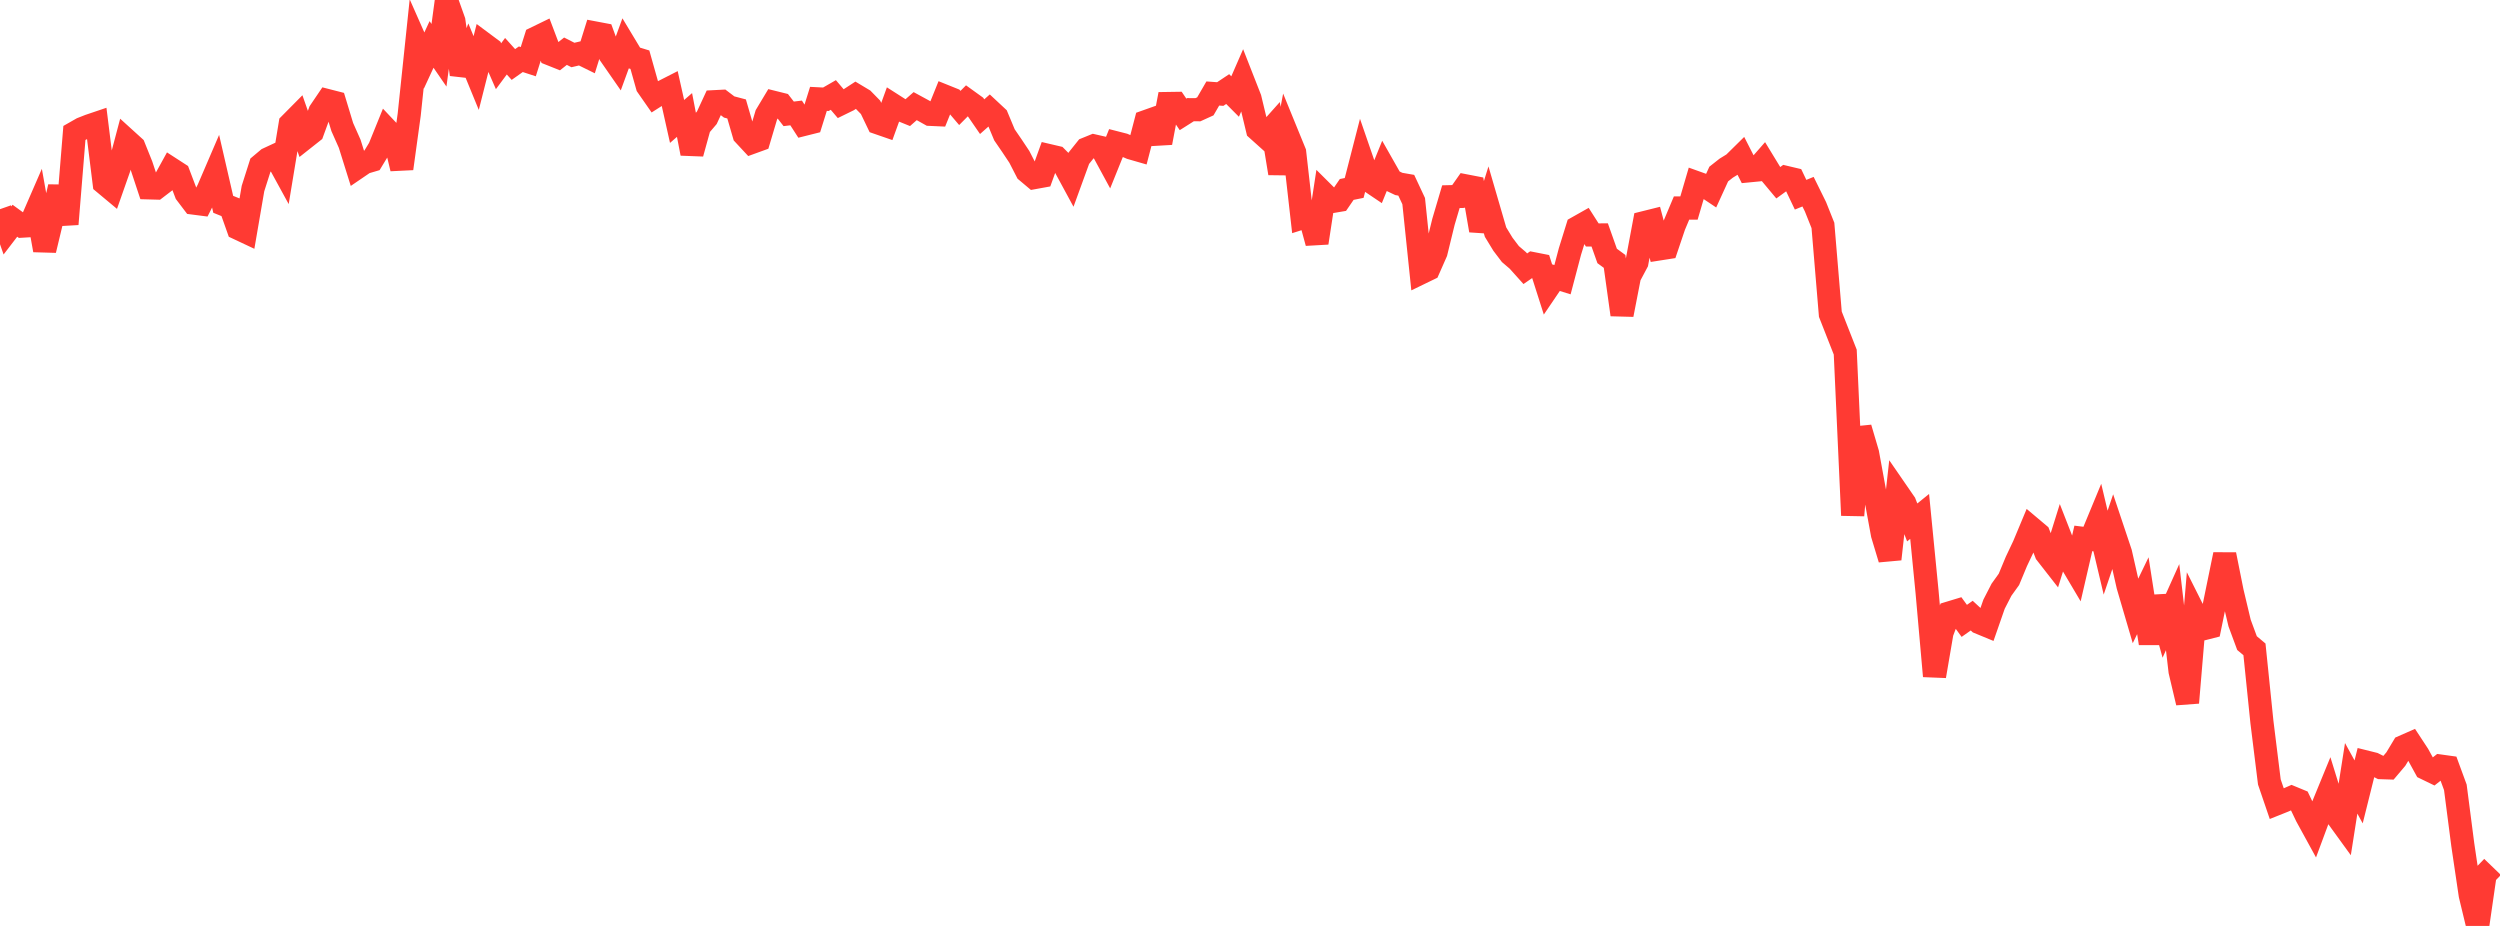 <?xml version="1.0" standalone="no"?>
<!DOCTYPE svg PUBLIC "-//W3C//DTD SVG 1.1//EN" "http://www.w3.org/Graphics/SVG/1.1/DTD/svg11.dtd">

<svg width="135" height="50" viewBox="0 0 135 50" preserveAspectRatio="none" 
  xmlns="http://www.w3.org/2000/svg"
  xmlns:xlink="http://www.w3.org/1999/xlink">


<polyline points="0.0, 11.295 0.402, 12.444 0.804, 11.92 1.205, 12.211 1.607, 12.187 2.009, 11.262 2.411, 13.51 2.812, 11.839 3.214, 10.092 3.616, 12.102 4.018, 7.18 4.42, 6.951 4.821, 6.793 5.223, 6.657 5.625, 9.888 6.027, 10.223 6.429, 9.079 6.83, 7.564 7.232, 7.929 7.634, 8.93 8.036, 10.144 8.438, 10.155 8.839, 9.848 9.241, 9.118 9.643, 9.378 10.045, 10.437 10.446, 10.965 10.848, 11.017 11.25, 10.223 11.652, 9.287 12.054, 11.033 12.455, 11.195 12.857, 12.331 13.259, 12.52 13.661, 10.182 14.062, 8.922 14.464, 8.584 14.866, 8.397 15.268, 9.132 15.67, 6.699 16.071, 6.294 16.473, 7.443 16.875, 7.125 17.277, 6.024 17.679, 5.431 18.08, 5.534 18.482, 6.859 18.884, 7.764 19.286, 9.049 19.688, 8.775 20.089, 8.657 20.491, 7.995 20.893, 7.004 21.295, 7.43 21.696, 9.103 22.098, 6.186 22.5, 2.36 22.902, 3.269 23.304, 2.4 23.705, 2.984 24.107, 0.0 24.509, 1.132 24.911, 4.019 25.312, 2.965 25.714, 3.945 26.116, 2.356 26.518, 2.655 26.92, 3.576 27.321, 3.036 27.723, 3.483 28.125, 3.199 28.527, 3.33 28.929, 2.055 29.33, 1.86 29.732, 2.923 30.134, 3.083 30.536, 2.765 30.938, 2.97 31.339, 2.876 31.741, 3.074 32.143, 1.783 32.545, 1.859 32.946, 2.955 33.348, 3.534 33.75, 2.432 34.152, 3.1 34.554, 3.223 34.955, 4.647 35.357, 5.224 35.759, 4.968 36.161, 4.763 36.562, 6.558 36.964, 6.209 37.366, 8.288 37.768, 6.829 38.17, 6.357 38.571, 5.492 38.973, 5.471 39.375, 5.777 39.777, 5.883 40.179, 7.267 40.58, 7.698 40.982, 7.552 41.384, 6.2 41.786, 5.53 42.188, 5.63 42.589, 6.148 42.991, 6.099 43.393, 6.722 43.795, 6.621 44.196, 5.339 44.598, 5.36 45.0, 5.129 45.402, 5.601 45.804, 5.404 46.205, 5.143 46.607, 5.384 47.009, 5.795 47.411, 6.633 47.812, 6.772 48.214, 5.663 48.616, 5.92 49.018, 6.083 49.42, 5.731 49.821, 5.949 50.223, 6.174 50.625, 6.192 51.027, 5.197 51.429, 5.359 51.83, 5.83 52.232, 5.426 52.634, 5.716 53.036, 6.3 53.438, 5.944 53.839, 6.318 54.241, 7.282 54.643, 7.868 55.045, 8.472 55.446, 9.252 55.848, 9.59 56.25, 9.517 56.652, 8.405 57.054, 8.499 57.455, 8.904 57.857, 9.646 58.259, 8.541 58.661, 8.039 59.062, 7.876 59.464, 7.968 59.866, 8.709 60.268, 7.713 60.67, 7.816 61.071, 7.988 61.473, 8.104 61.875, 6.566 62.277, 6.423 62.679, 7.709 63.08, 5.59 63.482, 5.584 63.884, 6.177 64.286, 5.923 64.688, 5.925 65.089, 5.743 65.491, 5.049 65.893, 5.078 66.295, 4.81 66.696, 5.213 67.098, 4.291 67.5, 5.317 67.902, 6.991 68.304, 7.352 68.705, 6.903 69.107, 9.358 69.509, 7.243 69.911, 8.227 70.312, 11.766 70.714, 11.639 71.116, 13.114 71.518, 10.484 71.92, 10.884 72.321, 10.816 72.723, 10.23 73.125, 10.149 73.527, 8.586 73.929, 9.751 74.33, 10.021 74.732, 9.032 75.134, 9.741 75.536, 9.933 75.938, 10.003 76.339, 10.86 76.741, 14.729 77.143, 14.534 77.545, 13.623 77.946, 11.982 78.348, 10.621 78.75, 10.611 79.152, 10.038 79.554, 10.116 79.955, 12.443 80.357, 11.153 80.759, 12.533 81.161, 13.192 81.562, 13.72 81.964, 14.064 82.366, 14.512 82.768, 14.235 83.17, 14.314 83.571, 15.571 83.973, 14.978 84.375, 15.103 84.777, 13.579 85.179, 12.285 85.58, 12.059 85.982, 12.688 86.384, 12.687 86.786, 13.821 87.188, 14.116 87.589, 16.993 87.991, 14.926 88.393, 14.171 88.795, 12.022 89.196, 11.922 89.598, 13.441 90.0, 13.378 90.402, 12.188 90.804, 11.232 91.205, 11.235 91.607, 9.863 92.009, 10.007 92.411, 10.276 92.812, 9.399 93.214, 9.082 93.616, 8.834 94.018, 8.438 94.42, 9.226 94.821, 9.187 95.223, 8.728 95.625, 9.387 96.027, 9.868 96.429, 9.577 96.83, 9.672 97.232, 10.515 97.634, 10.351 98.036, 11.166 98.438, 12.173 98.839, 16.967 99.241, 17.991 99.643, 19.014 100.045, 27.828 100.446, 23.108 100.848, 24.472 101.25, 26.667 101.652, 28.857 102.054, 30.191 102.455, 26.587 102.857, 27.17 103.259, 28.211 103.661, 27.887 104.062, 31.971 104.464, 36.51 104.866, 34.161 105.268, 33.098 105.67, 32.976 106.071, 33.527 106.473, 33.244 106.875, 33.615 107.277, 33.781 107.679, 32.626 108.08, 31.846 108.482, 31.286 108.884, 30.319 109.286, 29.47 109.688, 28.508 110.089, 28.846 110.491, 29.879 110.893, 30.394 111.295, 29.105 111.696, 30.132 112.098, 30.811 112.5, 29.074 112.902, 29.123 113.304, 28.151 113.705, 29.843 114.107, 28.653 114.509, 29.854 114.911, 31.632 115.312, 33 115.714, 32.168 116.116, 34.74 116.518, 32.225 116.92, 33.679 117.321, 32.786 117.723, 36.245 118.125, 37.945 118.527, 33.165 118.929, 33.966 119.33, 33.864 119.732, 31.905 120.134, 29.945 120.536, 31.955 120.938, 33.644 121.339, 34.728 121.741, 35.066 122.143, 38.982 122.545, 42.226 122.946, 43.401 123.348, 43.24 123.75, 43.062 124.152, 43.228 124.554, 44.069 124.955, 44.801 125.357, 43.717 125.759, 42.737 126.161, 44.037 126.562, 44.59 126.964, 42.03 127.366, 42.762 127.768, 41.15 128.17, 41.25 128.571, 41.452 128.973, 41.465 129.375, 40.99 129.777, 40.321 130.179, 40.144 130.58, 40.755 130.982, 41.489 131.384, 41.684 131.786, 41.368 132.188, 41.424 132.589, 42.516 132.991, 45.619 133.393, 48.334 133.795, 50.0 134.196, 47.231 134.598, 46.814" fill="none" stroke="#ff3a33" stroke-width="1.25"/>

</svg>